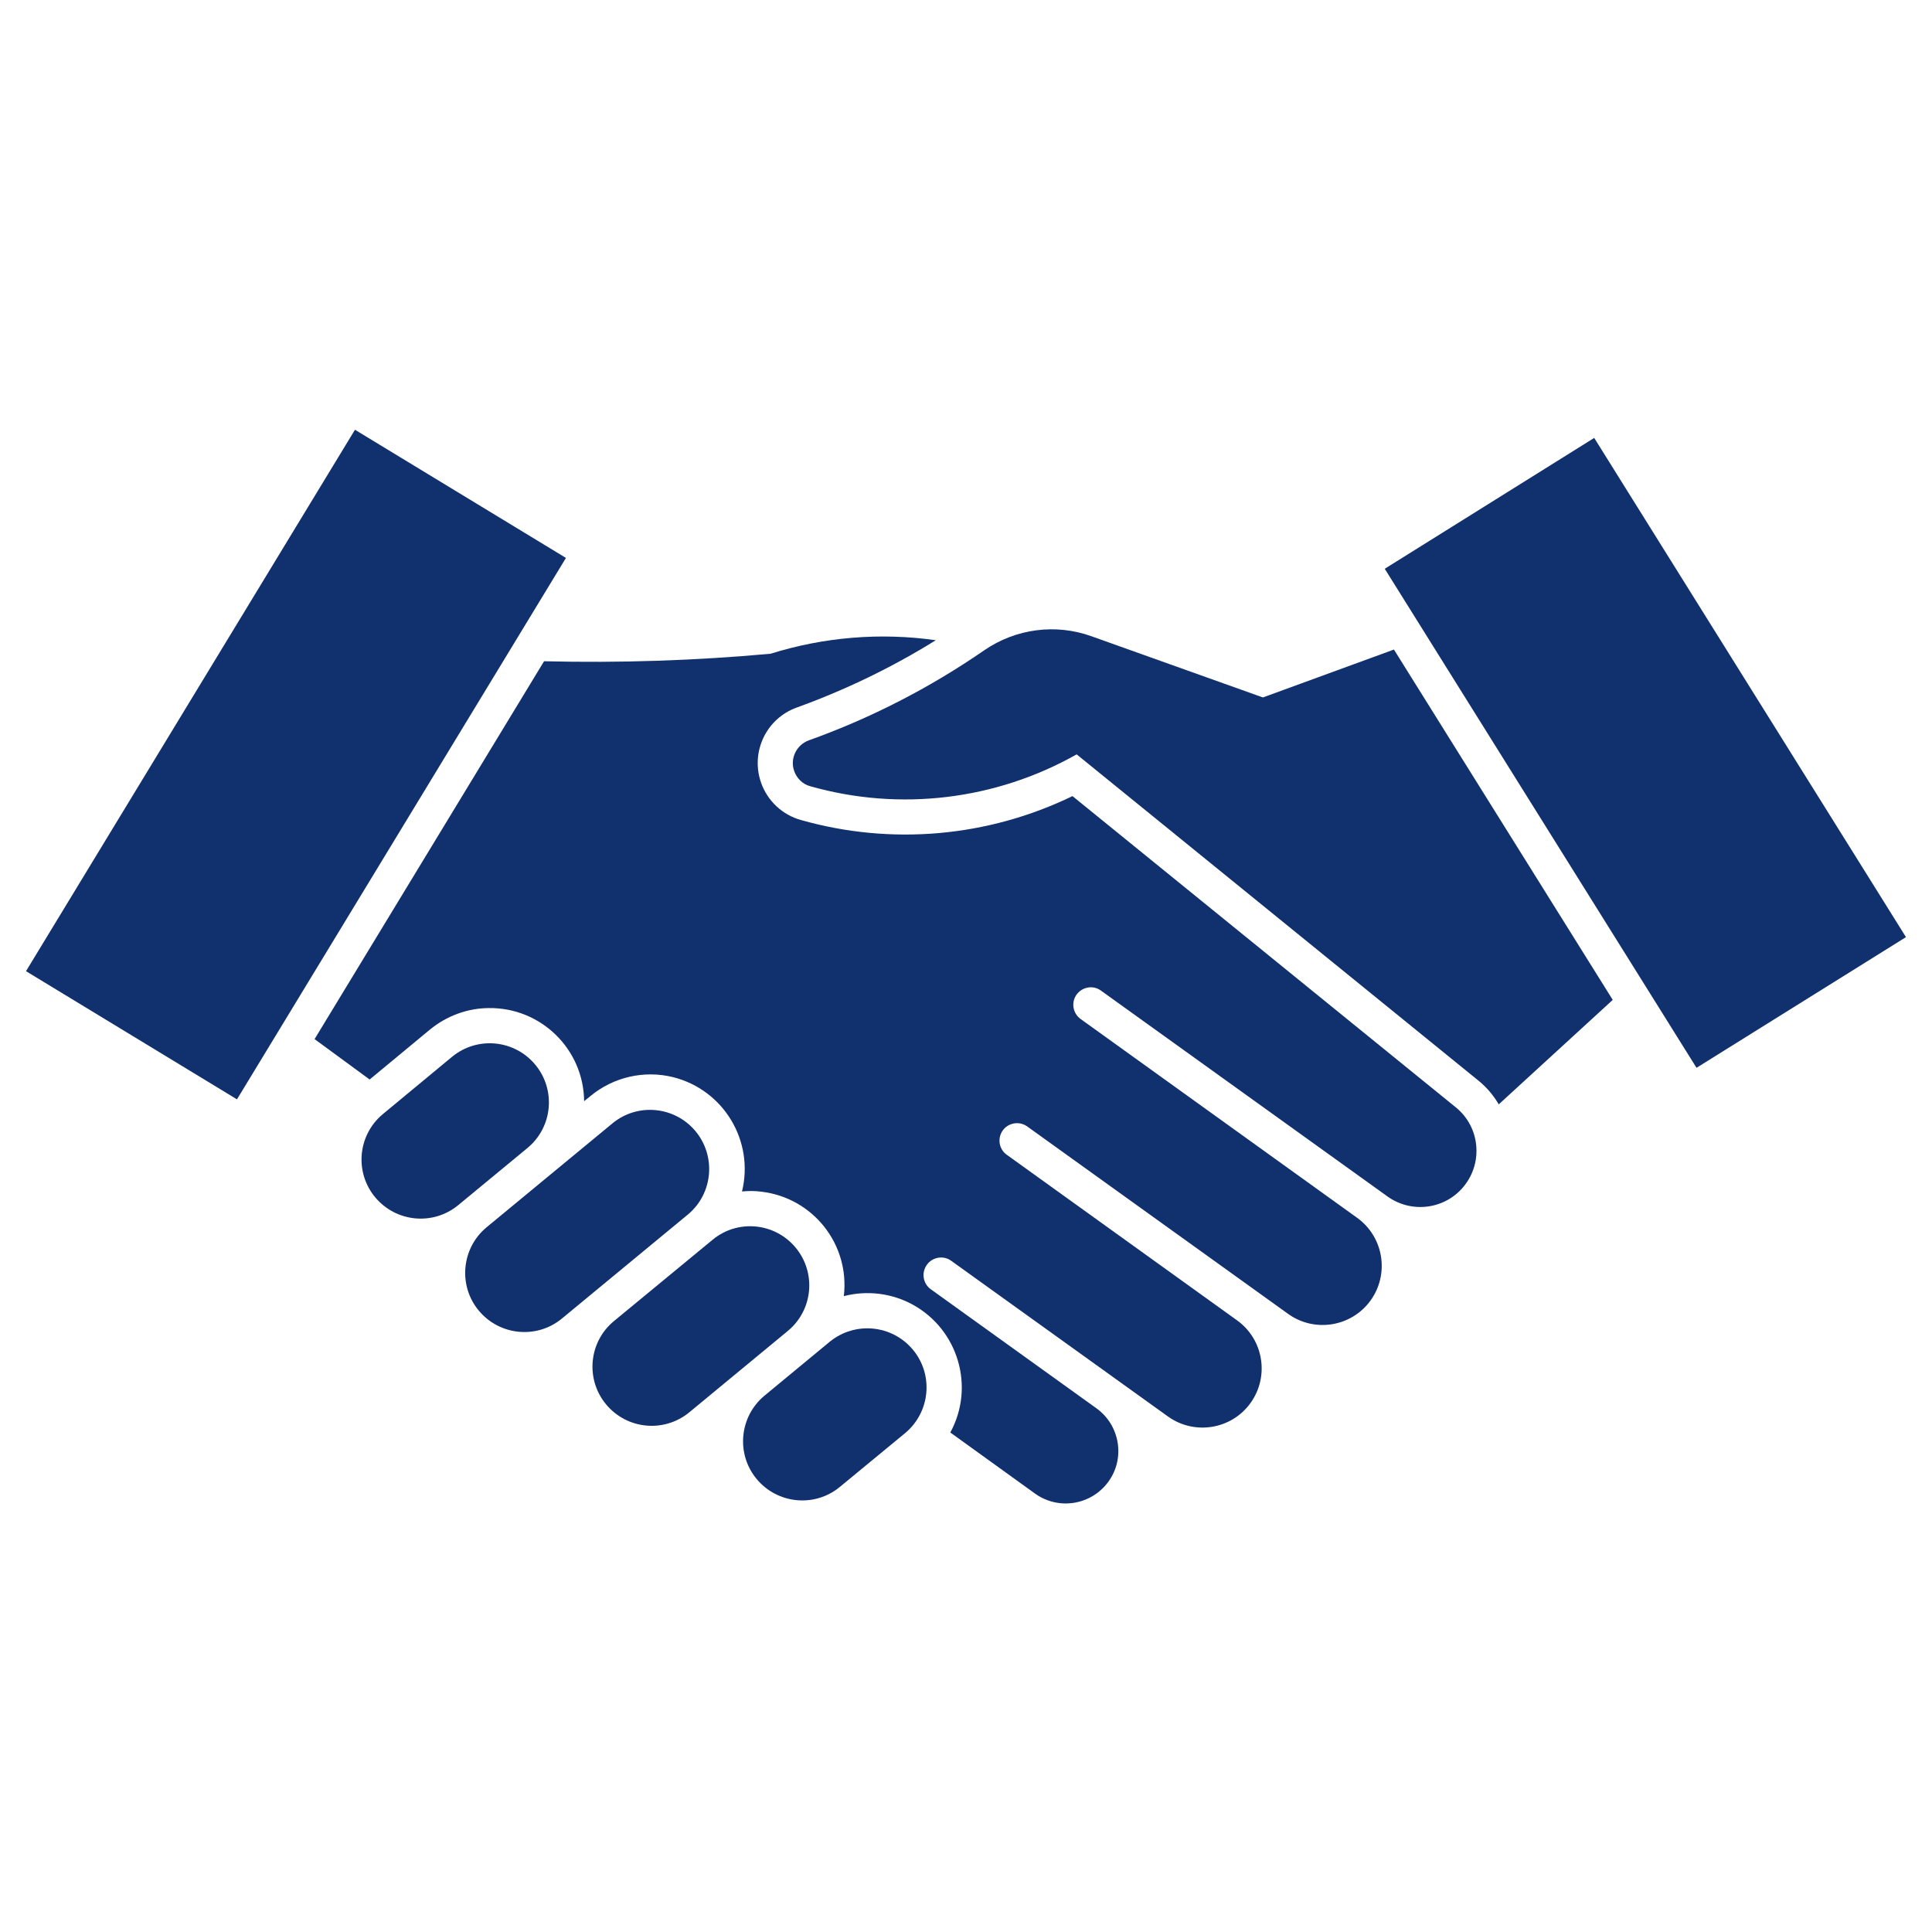 <svg xmlns="http://www.w3.org/2000/svg" xmlns:xlink="http://www.w3.org/1999/xlink" width="500" zoomAndPan="magnify" viewBox="0 0 375 375" height="500" preserveAspectRatio="xMidYMid meet" version="1.0"><defs><clipPath id="bcd258b8dc"><path d="M 61 123 L 287 123 L 287 291.812 L 61 291.812 Z M 61 123 " clip-rule="nonzero"/></clipPath><clipPath id="729d7af394"><path d="M 144 257.57 L 180 257.57 L 180 291.812 L 144 291.812 Z M 144 257.57 " clip-rule="nonzero"/></clipPath><clipPath id="689c4317a5"><path d="M 5 83.414 L 110 83.414 L 110 214 L 5 214 Z M 5 83.414 " clip-rule="nonzero"/></clipPath></defs><path fill="#11306e" d="M 157.273 152.609 C 174.637 157.535 193.266 155.301 208.977 146.422 L 286.855 209.66 C 288.477 210.953 289.867 212.574 290.906 214.355 L 313.031 194.078 L 270.562 126.078 L 245.129 135.375 L 211.828 123.488 C 204.863 120.992 197.152 122.031 191.062 126.207 C 180.5 133.496 169.035 139.395 156.98 143.703 C 154.551 144.609 153.289 147.266 154.164 149.695 C 154.684 151.121 155.816 152.223 157.273 152.609 " fill-opacity="1" fill-rule="nonzero"/><g clip-path="url(#bcd258b8dc)"><path fill="#11306e" d="M 163.785 251.578 C 164.984 241.535 157.793 232.465 147.75 231.301 C 146.52 231.137 145.254 231.137 144.023 231.266 C 146.422 221.449 140.461 211.539 130.645 209.074 C 125.039 207.684 119.078 209.043 114.609 212.738 L 113.379 213.742 C 113.281 203.633 104.988 195.535 94.879 195.664 C 90.703 195.695 86.684 197.188 83.445 199.844 L 71.75 209.531 L 61.059 201.691 L 105.602 128.348 C 120.277 128.703 134.953 128.219 149.562 126.891 C 159.93 123.648 170.879 122.742 181.637 124.266 C 173.148 129.547 164.078 133.918 154.684 137.32 C 148.688 139.457 145.613 146.035 147.75 151.996 C 149.012 155.492 151.863 158.148 155.426 159.156 C 172.984 164.145 191.742 162.492 208.168 154.523 L 282.578 214.941 C 287.246 218.73 287.926 225.598 284.133 230.262 C 280.508 234.734 274.027 235.574 269.363 232.27 L 213.676 192.262 C 212.152 191.16 210.047 191.551 208.945 193.074 C 207.875 194.594 208.23 196.668 209.723 197.77 L 263.434 236.387 C 268.586 240.109 269.719 247.301 266.027 252.422 C 262.332 257.539 255.172 258.707 250.055 255.047 L 199.324 218.602 C 197.77 217.531 195.629 217.953 194.594 219.477 C 193.559 220.996 193.914 223.039 195.371 224.109 L 240.109 256.277 C 245.262 259.969 246.426 267.16 242.734 272.312 C 239.039 277.461 231.848 278.629 226.699 274.938 L 184.617 244.711 C 183.094 243.609 180.953 244 179.887 245.52 C 178.816 247.043 179.141 249.117 180.633 250.219 L 212.863 273.383 C 217.398 276.684 218.438 283.066 215.133 287.602 C 211.828 292.137 205.512 293.176 200.941 289.934 L 184.453 278.047 C 189.281 269.203 186.008 258.09 177.164 253.23 C 173.082 250.996 168.289 250.414 163.785 251.578 " fill-opacity="1" fill-rule="nonzero"/></g><path fill="#11306e" d="M 88.855 233.988 L 102.395 222.812 C 107.289 218.762 107.938 211.504 103.887 206.645 C 99.836 201.785 92.676 201.105 87.785 205.09 L 74.246 216.301 C 69.387 220.414 68.801 227.637 72.883 232.465 C 76.934 237.227 83.996 237.906 88.855 233.988 " fill-opacity="1" fill-rule="nonzero"/><path fill="#11306e" d="M 133.559 235.703 C 138.418 231.625 139.035 224.367 134.953 219.508 C 130.938 214.746 123.809 214.031 118.949 217.984 L 94.426 238.23 C 89.566 242.281 88.887 249.539 92.938 254.398 C 96.984 259.258 104.18 259.938 109.035 255.953 L 133.559 235.703 " fill-opacity="1" fill-rule="nonzero"/><path fill="#11306e" d="M 133.754 274.16 L 152.934 258.316 C 157.824 254.27 158.473 247.012 154.422 242.152 C 150.375 237.293 143.184 236.613 138.324 240.629 L 119.145 256.438 C 114.254 260.488 113.605 267.746 117.652 272.602 C 121.703 277.461 128.863 278.145 133.754 274.16 " fill-opacity="1" fill-rule="nonzero"/><g clip-path="url(#729d7af394)"><path fill="#11306e" d="M 161.062 260.422 L 148.363 270.918 C 143.504 274.969 142.824 282.227 146.875 287.086 C 150.926 291.945 158.117 292.625 162.977 288.641 L 175.707 278.145 C 180.566 274.094 181.246 266.836 177.195 261.977 C 173.148 257.117 165.957 256.438 161.062 260.422 " fill-opacity="1" fill-rule="nonzero"/></g><g clip-path="url(#689c4317a5)"><path fill="#11306e" d="M 109.848 108.293 L 45.996 213.383 L 5.047 188.504 L 68.898 83.414 L 109.848 108.293 " fill-opacity="1" fill-rule="nonzero"/></g><path fill="#11306e" d="M 309.434 85 L 369.949 181.895 L 329.293 207.262 L 268.777 110.398 L 309.434 85 " fill-opacity="1" fill-rule="nonzero"/></svg>